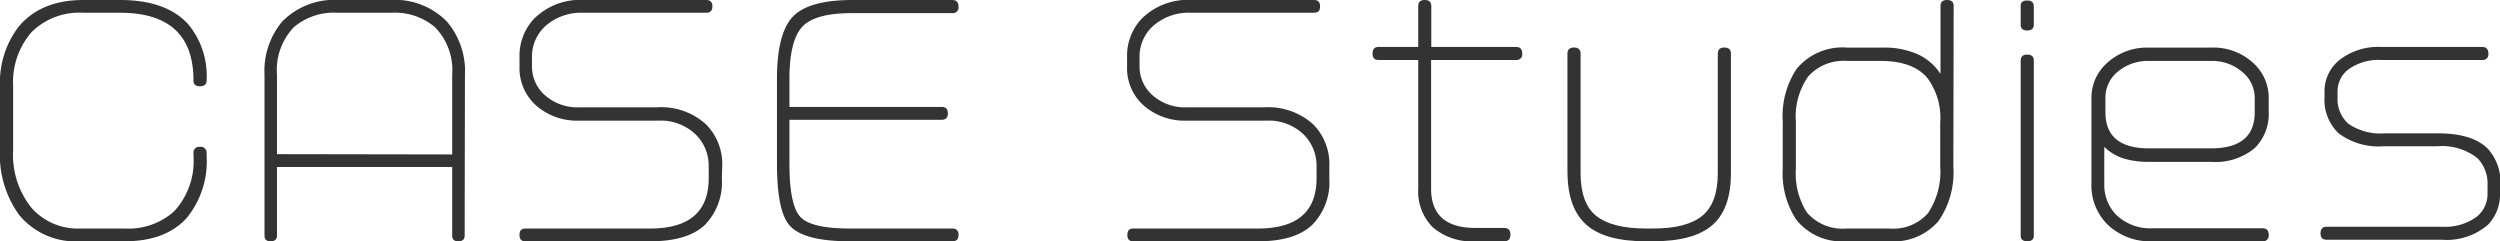 <svg xmlns="http://www.w3.org/2000/svg" viewBox="0 0 262.56 25.34"><path d="M21.7,16.38a9.4,9.4,0,0,1-2.08,6.5c-1.48,1.64-3.65,2.46-6.53,2.46H8.45A7.69,7.69,0,0,1,2,22.56a10.74,10.74,0,0,1-2-6.85V9.06A9.64,9.64,0,0,1,1.92,2.85C3.43,1,5.71,0,8.74,0h3.87q4.86,0,7.17,2.56A8.51,8.51,0,0,1,21.7,8.45c0,.4-.24.61-.71.61s-.67-.21-.67-.61q0-7.11-7.71-7.11H8.74A7.11,7.11,0,0,0,3.3,3.39,8,8,0,0,0,1.38,9.06v6.65A8.92,8.92,0,0,0,3.3,21.82,6.49,6.49,0,0,0,8.45,24h4.64a7.17,7.17,0,0,0,5.18-1.79,7.74,7.74,0,0,0,2.05-5.83V16.1a.6.6,0,0,1,.67-.68.62.62,0,0,1,.71.68Z" fill="#333"/><path d="M48.8,24.74c0,.4-.22.6-.67.6s-.64-.2-.64-.6v-7.2H29.09v7.2c0,.4-.23.6-.67.6s-.64-.2-.64-.6V7.87a8.1,8.1,0,0,1,1.85-5.6,7.67,7.67,0,0,1,6-2.27h5.31a7.65,7.65,0,0,1,6,2.27,8,8,0,0,1,1.89,5.6Zm-1.31-8.52V7.87a6.47,6.47,0,0,0-1.79-5,6.52,6.52,0,0,0-4.58-1.53h-5.7a6.46,6.46,0,0,0-4.54,1.5,6.46,6.46,0,0,0-1.79,5v8.35Z" fill="#333"/><path d="M75.81,18.72A6.39,6.39,0,0,1,74,23.65c-1.22,1.13-3.12,1.69-5.67,1.69H55.17c-.41,0-.61-.22-.61-.67s.2-.67.61-.67H68.28q6.15,0,6.15-5.28V17.54a4.59,4.59,0,0,0-1.28-3.33,5.28,5.28,0,0,0-4-1.54H60.79a6.51,6.51,0,0,1-4.38-1.5A5.27,5.27,0,0,1,54.56,7V6a5.68,5.68,0,0,1,1.5-4,6.85,6.85,0,0,1,5.32-2h12.8c.42,0,.64.22.64.67s-.22.67-.64.67H61.25a5.65,5.65,0,0,0-3.89,1.33A4.31,4.31,0,0,0,55.87,6V7a4,4,0,0,0,1.36,3,5.15,5.15,0,0,0,3.67,1.27H69a7,7,0,0,1,5.15,1.79,5.91,5.91,0,0,1,1.7,4.42Z" fill="#333"/><path d="M100.67,24.67c0,.45-.21.67-.64.67H89.25q-4.94,0-6.37-1.72c-.85-1-1.28-3.17-1.28-6.44V8.29q0-4.8,1.68-6.55T89.6,0H100c.45,0,.67.24.67.7a.6.6,0,0,1-.67.68H89.44c-2.58,0-4.32.48-5.2,1.45s-1.33,2.79-1.33,5.46v2.94h16c.43,0,.64.23.64.67s-.21.68-.64.68h-16v4.6q0,4.37,1.14,5.59c.75.82,2.49,1.23,5.2,1.23H100C100.46,24,100.67,24.22,100.67,24.67Z" fill="#333"/><path d="M139.61,18.72a6.38,6.38,0,0,1-1.83,4.93q-1.84,1.7-5.67,1.69H119c-.4,0-.6-.22-.6-.67s.2-.67.6-.67h13.11q6.16,0,6.16-5.28V17.54A4.64,4.64,0,0,0,137,14.21a5.28,5.28,0,0,0-4-1.54H124.6a6.51,6.51,0,0,1-4.38-1.5A5.23,5.23,0,0,1,118.37,7V6a5.68,5.68,0,0,1,1.5-4,6.85,6.85,0,0,1,5.31-2H138c.43,0,.64.22.64.67s-.21.67-.64.67H125.06a5.63,5.63,0,0,0-3.89,1.33A4.31,4.31,0,0,0,119.68,6V7a4,4,0,0,0,1.36,3,5.14,5.14,0,0,0,3.66,1.27h8.07a7.06,7.06,0,0,1,5.15,1.79,5.91,5.91,0,0,1,1.69,4.42Z" fill="#333"/><path d="M159.87,5.63a.59.59,0,0,1-.67.67h-8.9V19.81q0,4.13,4.66,4.13h3c.45,0,.67.23.67.7s-.22.7-.67.7h-3a6.27,6.27,0,0,1-4.46-1.45,5.3,5.3,0,0,1-1.55-4.08V6.3h-4.16c-.43,0-.64-.22-.64-.67s.21-.7.64-.7h4.16V.64c0-.43.23-.64.68-.64s.69.21.69.64V4.93h8.9C159.65,4.93,159.87,5.16,159.87,5.63Z" fill="#333"/><path d="M181.79,18.18c0,2.49-.64,4.31-1.94,5.45s-3.37,1.71-6.25,1.71h-.74q-4.29,0-6.24-1.72t-2-5.44V5.63c0-.42.23-.64.69-.64s.69.22.69.64V18.18c0,2.11.54,3.61,1.64,4.49S170.51,24,172.86,24h.74c2.35,0,4.08-.44,5.17-1.33s1.64-2.38,1.64-4.49V5.63c0-.42.23-.64.69-.64s.69.22.69.64Z" fill="#333"/><path d="M205.15,17.5a9,9,0,0,1-1.57,5.73,6.2,6.2,0,0,1-5.15,2.11h-4.51a6.14,6.14,0,0,1-5.25-2.24,8.85,8.85,0,0,1-1.44-5.4v-5a8.94,8.94,0,0,1,1.44-5.44A6.22,6.22,0,0,1,194,5h3.74a8.61,8.61,0,0,1,3.69.71,5.69,5.69,0,0,1,2.37,2.05V.64c0-.43.23-.64.69-.64s.69.21.69.64Zm-1.38,0V12.9a7,7,0,0,0-1.4-4.77q-1.53-1.73-4.84-1.73H194A5,5,0,0,0,189.93,8a7.24,7.24,0,0,0-1.32,4.72v5a7.62,7.62,0,0,0,1.14,4.57A4.91,4.91,0,0,0,193.93,24h4.49a4.85,4.85,0,0,0,4.08-1.63A7.82,7.82,0,0,0,203.77,17.5Z" fill="#333"/><path d="M213.6,2.59c0,.41-.23.61-.69.61s-.69-.2-.69-.61v-2q0-.54.69-.54c.46,0,.69.21.69.64Zm0,22.15q0,.6-.69.6t-.69-.6V6.37c0-.43.23-.64.69-.64s.69.21.69.64Z" fill="#333"/><path d="M238.27,11.78a5,5,0,0,1-1.49,3.79A6.44,6.44,0,0,1,232.23,17h-6.51a8.91,8.91,0,0,1-2.77-.38A5.09,5.09,0,0,1,221,15.42v3.84a4.55,4.55,0,0,0,1.22,3.27,5.13,5.13,0,0,0,3.9,1.44H237.6c.45,0,.67.23.67.7a.59.59,0,0,1-.67.67H226.12a6.49,6.49,0,0,1-4.71-1.69,5.79,5.79,0,0,1-1.76-4.39V10.34a4.88,4.88,0,0,1,1.56-3.65A6.21,6.21,0,0,1,225.69,5h6.53a6.14,6.14,0,0,1,4.45,1.64,4.9,4.9,0,0,1,1.6,3.68Zm-1.47,0V10.34a3.52,3.52,0,0,0-1.35-2.82,4.85,4.85,0,0,0-3.23-1.12h-6.53a4.91,4.91,0,0,0-3.24,1.1,3.52,3.52,0,0,0-1.33,2.84v1.44q0,3.8,4.57,3.8h6.53Q236.8,15.58,236.8,11.78Z" fill="#333"/><path d="M262.56,20.29a4.54,4.54,0,0,1-1.28,3.33,6.63,6.63,0,0,1-4.8,1.56H244.35c-.43,0-.64-.22-.64-.67s.21-.7.64-.7h12.13a5.57,5.57,0,0,0,3.65-1.06,3.06,3.06,0,0,0,1.12-2.46v-.8a3.84,3.84,0,0,0-1.06-2.88A6,6,0,0,0,256,15.36h-5.64A7,7,0,0,1,245.61,14a4.86,4.86,0,0,1-1.48-3.82V9.65a4.19,4.19,0,0,1,1.61-3.38,6.65,6.65,0,0,1,4.37-1.34h10.56c.45,0,.67.23.67.7a.59.59,0,0,1-.67.67H250.13a5.47,5.47,0,0,0-3.41.93,2.89,2.89,0,0,0-1.22,2.42v.57A3.46,3.46,0,0,0,246.64,13a5.91,5.91,0,0,0,3.81,1H256c2.47,0,4.23.55,5.3,1.64a5.32,5.32,0,0,1,1.31,3.87Z" fill="#333"/></svg>
